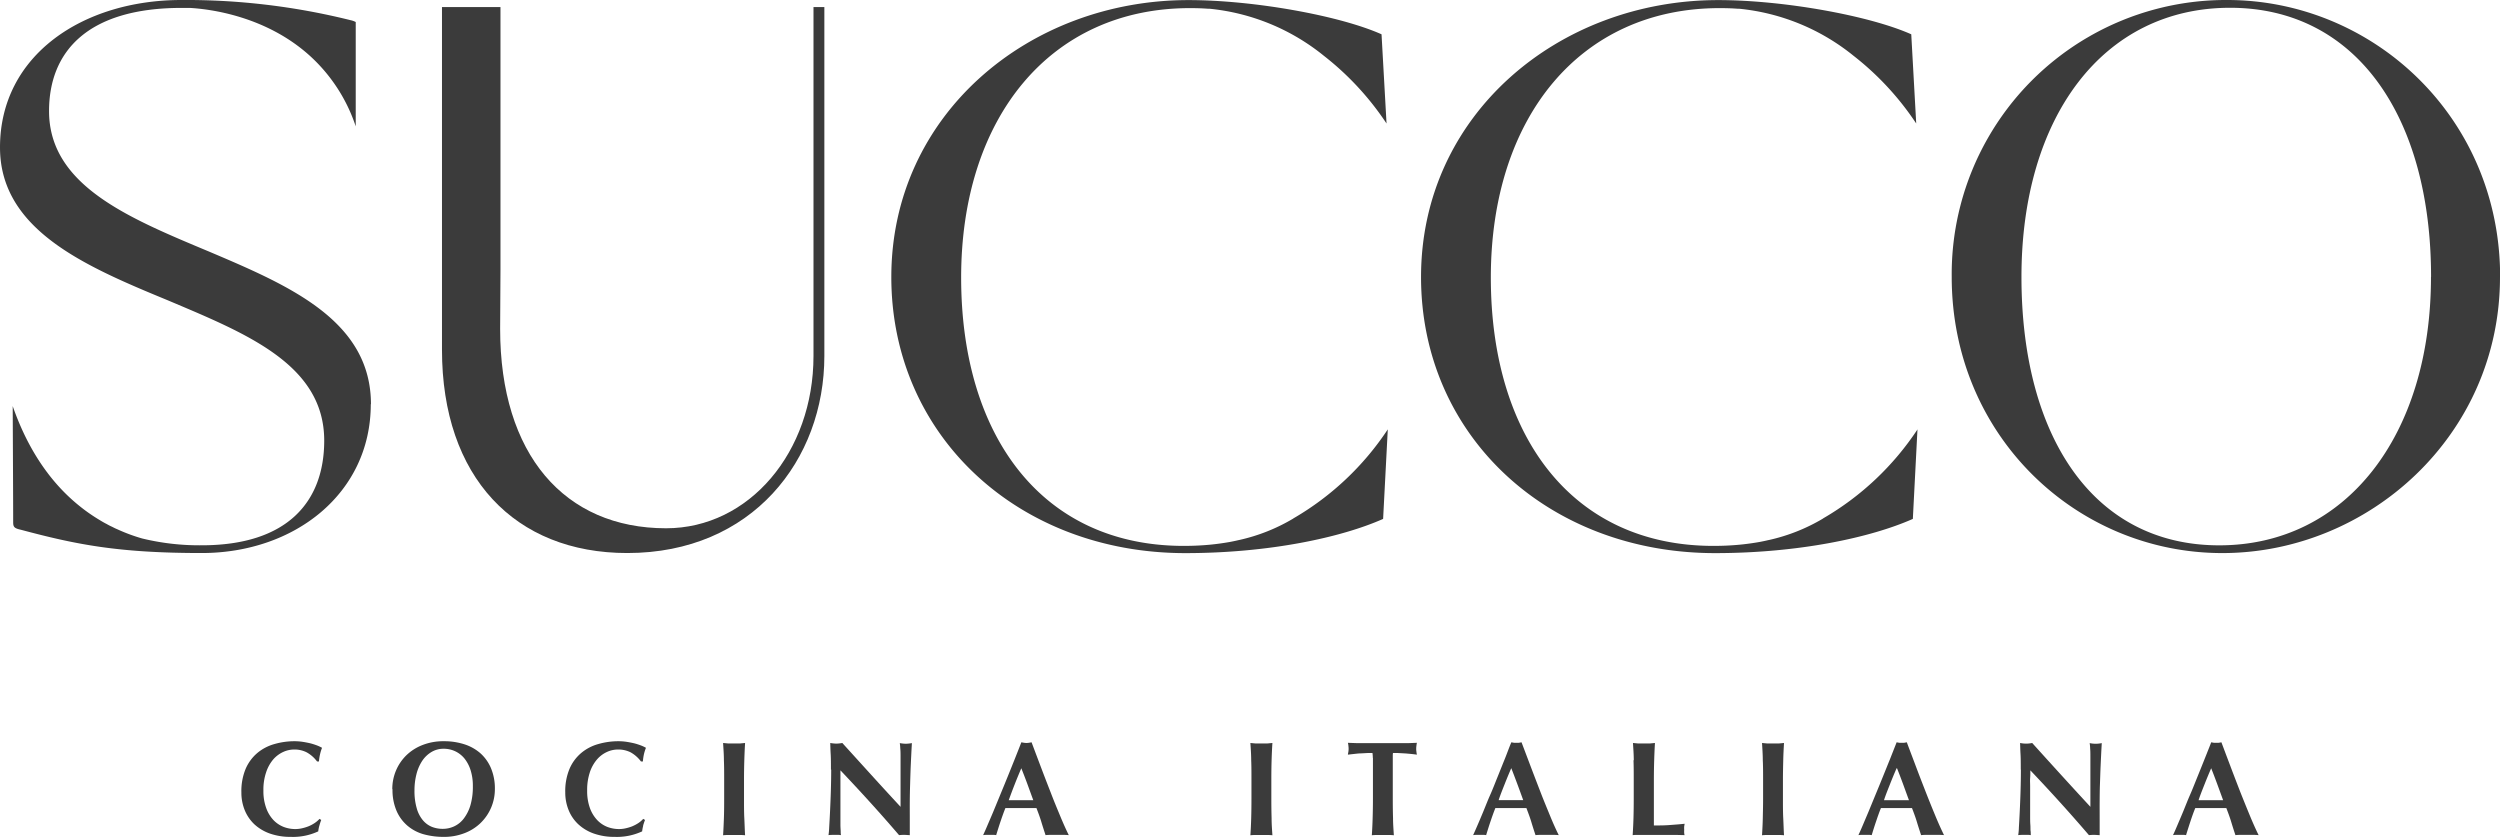 <?xml version="1.0" encoding="UTF-8" standalone="no"?><svg xmlns="http://www.w3.org/2000/svg" xmlns:xlink="http://www.w3.org/1999/xlink" data-name="Capa 1" fill="#1b3156" height="195.71" viewBox="0 0 584.64 195.71" width="584.64"><path d="M552.29,1029.6c0,20.85-17.79,34.82-39.54,34.82-19.61,0-29.4-2-42.28-5.44-1.64-.35-1.81-.72-1.81-1.82,0-4.76-.06-16.37-.11-27.1,3.87,11.1,9.53,18.44,15.52,23.28a40.49,40.49,0,0,0,4.89,3.41c.53.33,1.06.63,1.58.89a12.32,12.32,0,0,0,1.25.64c.39.2.76.39,1.13.54a41.15,41.15,0,0,0,5.88,2.19,56.6,56.6,0,0,0,13.95,1.6c20,0,28.65-10.15,28.65-24.49,0-17.77-18.13-25-36.65-32.83-19.41-8-39.17-16.5-39.17-35.73,0-21.59,19.41-34.47,42.44-34.47a159.12,159.12,0,0,1,39.54,4.72,4.61,4.61,0,0,1,1.21.43v24.45s0,0,0-.05a38.72,38.72,0,0,0-10.66-16.44c-10.29-9.35-23.41-11-28.19-11.26l-.95,0-.92,0c-22.14,0-31,10.34-31,24.13,0,17.4,18.66,25,37.36,32.83,18.86,8,37.92,16.16,37.92,35.74" fill="#3b3b3b" transform="translate(-465.58 -935.09)"/><path d="M655.82,936.75h2.54v81.6c0,24.3-16.88,46.07-46.08,46.07-26.3,0-43.34-17.77-43.34-47.52V936.75h13.68V998l-.08,14c0,29.38,15.05,46.63,38.81,46.63,19.41,0,34.47-17.8,34.47-40.28Z" fill="#3b3b3b" transform="translate(-465.58 -935.09)"/><path d="M790.13,1035.35l-1.1,21.09c-9.79,4.35-26.66,8-46.25,8-39,0-68.76-27.39-68.76-64.57,0-37.92,32.11-64.76,69.48-64.76,15.24,0,35.38,3.63,45.16,8l1.17,20.86a67.17,67.17,0,0,0-14.65-15.83,50.31,50.31,0,0,0-26.68-11,1.24,1.24,0,0,0-.33,0h0c-1.4-.11-2.83-.15-4.31-.15-32.63,0-53.51,25.58-53.51,63,0,37.18,19,62.76,52.07,62.76,2.07,0,4.06-.09,6-.27,1.61-.15,3.17-.37,4.67-.63.68-.13,1.36-.26,2-.42l.47-.1a42.84,42.84,0,0,0,12.33-4.9l.24-.16a66.37,66.37,0,0,0,22-20.78" fill="#3b3b3b" transform="translate(-465.58 -935.09)"/><path d="M914,1035.35l-1.09,21.09c-9.79,4.35-26.66,8-46.24,8-39,0-68.77-27.39-68.77-64.57,0-37.92,32.11-64.76,69.49-64.76,15.23,0,35.36,3.63,45.15,8l1.16,20.86a66.92,66.92,0,0,0-14.65-15.83,50.31,50.31,0,0,0-26.68-11,1.24,1.24,0,0,0-.33,0h0c-1.4-.11-2.82-.15-4.31-.15-32.63,0-53.51,25.58-53.51,63,0,37.18,19.07,62.76,52.07,62.76,2.08,0,4.07-.09,6-.27,1.62-.15,3.17-.37,4.68-.63.68-.13,1.36-.26,2-.42l.48-.1a43,43,0,0,0,12.33-4.9l.23-.16a66.24,66.24,0,0,0,22-20.78" fill="#3b3b3b" transform="translate(-465.58 -935.09)"/><path d="M1050.22,999.85c0,37.18-30.84,64.58-64.94,64.58S922,1037,922,999.85a64.13,64.13,0,0,1,64.4-64.76c34.1,0,63.85,27.39,63.85,64.76m-16.15,0c0-37.36-17.41-62.94-47-62.94-29.75,0-48.79,25.58-48.79,62.94,0,37.19,16.69,62.77,46.25,62.77s49.52-25.58,49.52-62.77" fill="#3b3b3b" transform="translate(-465.58 -935.09)"/><path d="M540.26,1128.18a9.18,9.18,0,0,0-.26,1.33,14,14,0,0,1-6.4,1.29,14.53,14.53,0,0,1-4.88-.77,10.54,10.54,0,0,1-3.64-2.16,9.45,9.45,0,0,1-2.27-3.32,10.82,10.82,0,0,1-.78-4.14,13.49,13.49,0,0,1,1-5.53,10.07,10.07,0,0,1,2.73-3.7,10.72,10.72,0,0,1,4-2.09,16.79,16.79,0,0,1,4.73-.66,13.25,13.25,0,0,1,1.73.12c.6.09,1.19.2,1.76.33s1.1.31,1.61.49a8.41,8.41,0,0,1,1.3.6,10.23,10.23,0,0,0-.48,1.58,10.91,10.91,0,0,0-.24,1.62h-.44a7.59,7.59,0,0,0-2.45-2.15,6.28,6.28,0,0,0-2.94-.65,6.15,6.15,0,0,0-2.53.57,6.94,6.94,0,0,0-2.31,1.72,9,9,0,0,0-1.67,3,12.57,12.57,0,0,0-.65,4.31,11.49,11.49,0,0,0,.67,4.13,8,8,0,0,0,1.7,2.79,6.68,6.68,0,0,0,2.39,1.59,7.6,7.6,0,0,0,2.68.49,6.92,6.92,0,0,0,1.54-.17,10.34,10.34,0,0,0,1.53-.46,8.1,8.1,0,0,0,1.43-.75,6.3,6.3,0,0,0,1.18-1l.4.25a13,13,0,0,0-.43,1.34" fill="#3b3b3b" transform="translate(-465.58 -935.09)"/><path d="M557.32,1119.66a11.16,11.16,0,0,1,.86-4.36,11,11,0,0,1,2.43-3.58,11.32,11.32,0,0,1,3.8-2.41,13.3,13.3,0,0,1,5-.88,15.3,15.3,0,0,1,4.68.69,10.63,10.63,0,0,1,3.77,2.07,9.75,9.75,0,0,1,2.52,3.5,12.2,12.2,0,0,1,.93,4.94,11,11,0,0,1-3.37,7.95,11.08,11.08,0,0,1-3.79,2.37,13.17,13.17,0,0,1-4.83.85,17.55,17.55,0,0,1-4.66-.61,10,10,0,0,1-3.79-2,9.52,9.52,0,0,1-2.56-3.49,12.32,12.32,0,0,1-.94-5.06m18.79-.69a12.11,12.11,0,0,0-.5-3.65,8.48,8.48,0,0,0-1.4-2.75,6.25,6.25,0,0,0-2.16-1.74,6.33,6.33,0,0,0-2.78-.62,5.46,5.46,0,0,0-2.87.78,6.76,6.76,0,0,0-2.15,2.08,10.1,10.1,0,0,0-1.33,3.09,15,15,0,0,0-.46,3.79,14.36,14.36,0,0,0,.54,4.23,7.46,7.46,0,0,0,1.44,2.77,5.45,5.45,0,0,0,2.1,1.53,6.86,6.86,0,0,0,2.51.46,6.29,6.29,0,0,0,2.7-.59,6,6,0,0,0,2.24-1.82,9.67,9.67,0,0,0,1.55-3.1,15.54,15.54,0,0,0,.57-4.46" fill="#3b3b3b" transform="translate(-465.58 -935.09)"/><path d="M616,1128.18a9.13,9.13,0,0,0-.25,1.33,14,14,0,0,1-6.39,1.29,14.44,14.44,0,0,1-4.88-.77,10.36,10.36,0,0,1-3.64-2.16,9.22,9.22,0,0,1-2.28-3.32,10.83,10.83,0,0,1-.79-4.14,13.48,13.48,0,0,1,1-5.53,10,10,0,0,1,2.73-3.7,10.68,10.68,0,0,1,4-2.09,16.86,16.86,0,0,1,4.74-.66,13.37,13.37,0,0,1,1.73.12c.6.09,1.19.2,1.76.33s1.1.31,1.61.49a8,8,0,0,1,1.3.6,10.27,10.27,0,0,0-.49,1.58,12.39,12.39,0,0,0-.23,1.62h-.44a7.67,7.67,0,0,0-2.44-2.15,6.43,6.43,0,0,0-3-.65,6.14,6.14,0,0,0-2.52.57,6.81,6.81,0,0,0-2.3,1.72,8.86,8.86,0,0,0-1.69,3,13.09,13.09,0,0,0-.64,4.31,11.73,11.73,0,0,0,.66,4.13,8.15,8.15,0,0,0,1.71,2.79,6.64,6.64,0,0,0,2.38,1.59,7.69,7.69,0,0,0,2.69.49,6.77,6.77,0,0,0,1.53-.17,10.12,10.12,0,0,0,1.54-.46,8.86,8.86,0,0,0,1.43-.75,5.92,5.92,0,0,0,1.17-1l.42.25c-.17.44-.32.89-.45,1.34" fill="#3b3b3b" transform="translate(-465.58 -935.09)"/><path d="M634.87,1112.9c0-1.35-.11-2.7-.19-4.06l1.16.11c.42,0,.89,0,1.41,0s1,0,1.41,0l1.16-.11c-.08,1.36-.14,2.71-.18,4.06s-.07,2.89-.07,4.63v4.27c0,1.73,0,3.27.07,4.62s.1,2.67.18,4a10.31,10.31,0,0,0-1.16-.06h-2.82a10.44,10.44,0,0,0-1.16.06c.08-1.3.14-2.62.19-4s.06-2.89.06-4.62v-4.27c0-1.74,0-3.28-.06-4.63" fill="#3b3b3b" transform="translate(-465.58 -935.09)"/><path d="M659.9,1115.08c0-1.44,0-2.65-.06-3.64s-.08-1.85-.1-2.6a8.9,8.9,0,0,0,1.42.15,8.69,8.69,0,0,0,1.4-.15q3.44,3.79,6.77,7.46t6.85,7.47V1118c0-1,0-2,0-3s0-1.91,0-2.75,0-1.55-.07-2.16a10.27,10.27,0,0,0-.11-1.22,8.79,8.79,0,0,0,1.41.15,8.9,8.9,0,0,0,1.42-.15c-.11,1.9-.19,3.62-.26,5.16s-.11,3-.15,4.34-.07,2.71-.08,4,0,2.75,0,4.25v3.77c-.42,0-.84-.06-1.29-.06a11.18,11.18,0,0,0-1.22.06q-6.46-7.53-13.71-15.15c0,.6,0,1.21,0,1.82s0,1.22,0,1.85v3.64c0,1.25,0,2.32,0,3.2s0,1.62,0,2.23.05,1.1.06,1.48,0,.7.07.93a4.74,4.74,0,0,0-.75-.06h-.73c-.48,0-1,0-1.44.06a16.58,16.58,0,0,0,.16-1.79c.06-1,.13-2.27.2-3.75s.14-3.07.19-4.8.08-3.38.08-5" fill="#3b3b3b" transform="translate(-465.58 -935.09)"/><path d="M715.52,1130.39a14.27,14.27,0,0,0-1.43-.06h-2.66a11.91,11.91,0,0,0-1.34.06c-.33-1-.68-2.07-1-3.14s-.73-2.14-1.13-3.19c-.67,0-1.34,0-2,0s-1.34,0-2,0-1.09,0-1.63,0-1.09,0-1.63,0c-.41,1-.8,2.13-1.16,3.19s-.68,2.11-1,3.14a3.82,3.82,0,0,0-.74-.06h-1.49a4.8,4.8,0,0,0-.82.06c.25-.54.59-1.29,1-2.26s.89-2.05,1.39-3.26l1.61-3.91c.58-1.39,1.15-2.79,1.73-4.22s1.14-2.82,1.69-4.2,1.06-2.67,1.52-3.86l.6.11a3.57,3.57,0,0,0,1.19,0l.6-.11q1,2.67,2.15,5.71t2.31,6c.76,2,1.52,3.81,2.25,5.57s1.4,3.24,2,4.45m-11.11-15.66q-.81,1.89-1.53,3.72t-1.41,3.75h5.74c-.47-1.27-.92-2.52-1.37-3.75s-.93-2.46-1.43-3.72" fill="#3b3b3b" transform="translate(-465.58 -935.09)"/><path d="M758.18,1112.9c0-1.35-.1-2.7-.19-4.06l1.16.11c.42,0,.89,0,1.41,0s1,0,1.42,0l1.16-.11c-.09,1.36-.15,2.71-.19,4.06s-.06,2.89-.06,4.63v4.27q0,2.6.06,4.62c0,1.35.1,2.67.19,4a10.44,10.44,0,0,0-1.16-.06h-2.83a10.57,10.57,0,0,0-1.16.06c.09-1.3.15-2.62.19-4s.06-2.89.06-4.62v-4.27c0-1.74,0-3.28-.06-4.63" fill="#3b3b3b" transform="translate(-465.58 -935.09)"/><path d="M786.62,1112.29a7.93,7.93,0,0,0-.08-1.1l-1.16,0-1.47.08c-.53,0-1.06.07-1.61.13s-1,.11-1.5.17c0-.23.08-.47.11-.69a4.79,4.79,0,0,0,0-1.38c0-.23-.07-.46-.11-.7l1.93.07,1.75,0,1.95,0h5.05l1.93,0,1.71,0,1.81-.07a6,6,0,0,0-.11.7,4,4,0,0,0-.05.68,4,4,0,0,0,.05.7,5.81,5.81,0,0,0,.11.69c-.42-.06-.89-.12-1.42-.17s-1-.1-1.55-.13l-1.46-.08-1.16,0a3.18,3.18,0,0,0-.05.44c0,.19,0,.41,0,.66v9.51q0,2.6.06,4.62c0,1.35.11,2.67.19,4a10.63,10.63,0,0,0-1.17-.06h-2.81a10.63,10.63,0,0,0-1.17.06c.09-1.3.15-2.62.19-4s.07-2.89.07-4.62V1114c0-.61,0-1.16,0-1.66" fill="#3b3b3b" transform="translate(-465.58 -935.09)"/><path d="M830.12,1130.39c-.51-.05-1-.06-1.43-.06H826a11.73,11.73,0,0,0-1.33.06c-.34-1-.68-2.07-1-3.14s-.74-2.14-1.13-3.19c-.67,0-1.34,0-2,0s-1.34,0-2,0-1.08,0-1.63,0-1.08,0-1.63,0c-.41,1-.8,2.13-1.16,3.19s-.68,2.11-1,3.14a3.82,3.82,0,0,0-.74-.06h-1.49a4.69,4.69,0,0,0-.81.06c.25-.54.58-1.29,1-2.26s.88-2.05,1.38-3.26,1-2.52,1.62-3.91,1.15-2.79,1.73-4.22,1.13-2.82,1.69-4.2,1-2.67,1.52-3.86l.59.11a3.94,3.94,0,0,0,.6,0,3.61,3.61,0,0,0,.59,0l.6-.11,2.16,5.71q1.14,3,2.3,6c.77,2,1.53,3.81,2.25,5.57s1.4,3.24,2,4.45M819,1114.73c-.55,1.26-1.06,2.5-1.54,3.72s-1,2.48-1.41,3.75h5.74c-.46-1.27-.91-2.52-1.37-3.75s-.92-2.46-1.42-3.72" fill="#3b3b3b" transform="translate(-465.58 -935.09)"/><path d="M847.65,1112.9c0-1.35-.11-2.7-.19-4.06l1.16.11c.41,0,.89,0,1.41,0s1,0,1.42,0l1.15-.11c-.08,1.36-.14,2.71-.18,4.06s-.07,2.89-.07,4.63v4.27c0,1.18,0,2.34,0,3.44s0,2.07,0,2.89c1.19,0,2.39,0,3.57-.09s2.4-.17,3.61-.31c0,.22-.07.43-.09.62a5.39,5.39,0,0,0,0,.78,5.45,5.45,0,0,0,0,.79,2.31,2.31,0,0,0,.09.47l-2.08-.05h-9.45l-.61.05c.08-1.3.15-2.62.19-4s.06-2.89.06-4.62v-4.27c0-1.74,0-3.28-.06-4.63" fill="#3b3b3b" transform="translate(-465.58 -935.09)"/><path d="M877.82,1112.9c0-1.35-.1-2.7-.18-4.06l1.16.11c.42,0,.89,0,1.41,0s1,0,1.41,0l1.16-.11c-.08,1.36-.15,2.71-.18,4.06s-.07,2.89-.07,4.63v4.27c0,1.73,0,3.27.07,4.62s.1,2.67.18,4a10.31,10.31,0,0,0-1.16-.06H878.8a10.31,10.31,0,0,0-1.16.06c.08-1.3.15-2.62.18-4s.07-2.89.07-4.62v-4.27c0-1.74,0-3.28-.07-4.63" fill="#3b3b3b" transform="translate(-465.58 -935.09)"/><path d="M920.27,1130.39a14.27,14.27,0,0,0-1.43-.06h-2.66a11.91,11.91,0,0,0-1.34.06c-.33-1-.68-2.07-1-3.14s-.73-2.14-1.13-3.19c-.67,0-1.34,0-2,0s-1.34,0-2,0-1.09,0-1.63,0-1.09,0-1.63,0c-.42,1-.8,2.13-1.16,3.19s-.69,2.11-1,3.14a3.6,3.6,0,0,0-.73-.06H901a4.87,4.87,0,0,0-.82.06c.25-.54.59-1.29,1-2.26s.87-2.05,1.38-3.26l1.61-3.91c.58-1.39,1.15-2.79,1.73-4.22s1.14-2.82,1.7-4.2l1.52-3.86.59.11a3.83,3.83,0,0,0,.6,0,3.7,3.7,0,0,0,.59,0l.6-.11c.66,1.78,1.39,3.68,2.15,5.71s1.53,4,2.31,6,1.52,3.81,2.25,5.57,1.41,3.24,2,4.45m-11.1-15.66c-.55,1.26-1.06,2.5-1.54,3.72s-1,2.48-1.41,3.75H912c-.47-1.27-.92-2.52-1.37-3.75s-.92-2.46-1.42-3.72" fill="#3b3b3b" transform="translate(-465.58 -935.09)"/><path d="M938.15,1115.08c0-1.44,0-2.65-.06-3.64s-.07-1.85-.1-2.6a6.75,6.75,0,0,0,2.83,0q3.42,3.79,6.76,7.46t6.85,7.47V1118c0-1,0-2,0-3s0-1.91,0-2.75,0-1.55-.06-2.16a8.44,8.44,0,0,0-.11-1.22,6.75,6.75,0,0,0,2.83,0c-.11,1.9-.19,3.62-.26,5.16s-.11,3-.16,4.34-.06,2.71-.07,4,0,2.75,0,4.25v3.77c-.42,0-.84-.06-1.28-.06a11.25,11.25,0,0,0-1.23.06q-6.45-7.53-13.7-15.15c0,.6,0,1.21-.05,1.82s0,1.22,0,1.85v3.64c0,1.25,0,2.32,0,3.2s0,1.62.05,2.23,0,1.1.06,1.48,0,.7.06.93a4.74,4.74,0,0,0-.75-.06H939c-.48,0-1,0-1.45.06a14.11,14.11,0,0,0,.16-1.79c.06-1,.13-2.27.2-3.75s.14-3.07.19-4.8.08-3.38.08-5" fill="#3b3b3b" transform="translate(-465.58 -935.09)"/><path d="M993.77,1130.39a14.27,14.27,0,0,0-1.43-.06h-2.67a11.56,11.56,0,0,0-1.32.06c-.34-1-.68-2.07-1-3.14s-.73-2.14-1.13-3.19c-.67,0-1.34,0-2,0s-1.34,0-2,0-1.08,0-1.63,0-1.08,0-1.63,0c-.42,1-.81,2.13-1.16,3.19s-.68,2.11-1,3.14a3.82,3.82,0,0,0-.74-.06h-1.49a4.8,4.8,0,0,0-.82.06c.26-.54.59-1.29,1-2.26s.88-2.05,1.38-3.26,1-2.52,1.61-3.91,1.15-2.79,1.73-4.22,1.14-2.82,1.69-4.2,1.07-2.67,1.53-3.86l.59.11a3.83,3.83,0,0,0,.6,0,3.61,3.61,0,0,0,.59,0l.6-.11q1,2.67,2.15,5.71t2.3,6q1.17,2.93,2.26,5.57c.73,1.75,1.4,3.24,2,4.45m-11.1-15.66c-.55,1.26-1.06,2.5-1.54,3.72s-1,2.48-1.41,3.75h5.74c-.46-1.27-.92-2.52-1.37-3.75s-.92-2.46-1.42-3.72" fill="#3b3b3b" transform="translate(-465.58 -935.09)"/></svg>